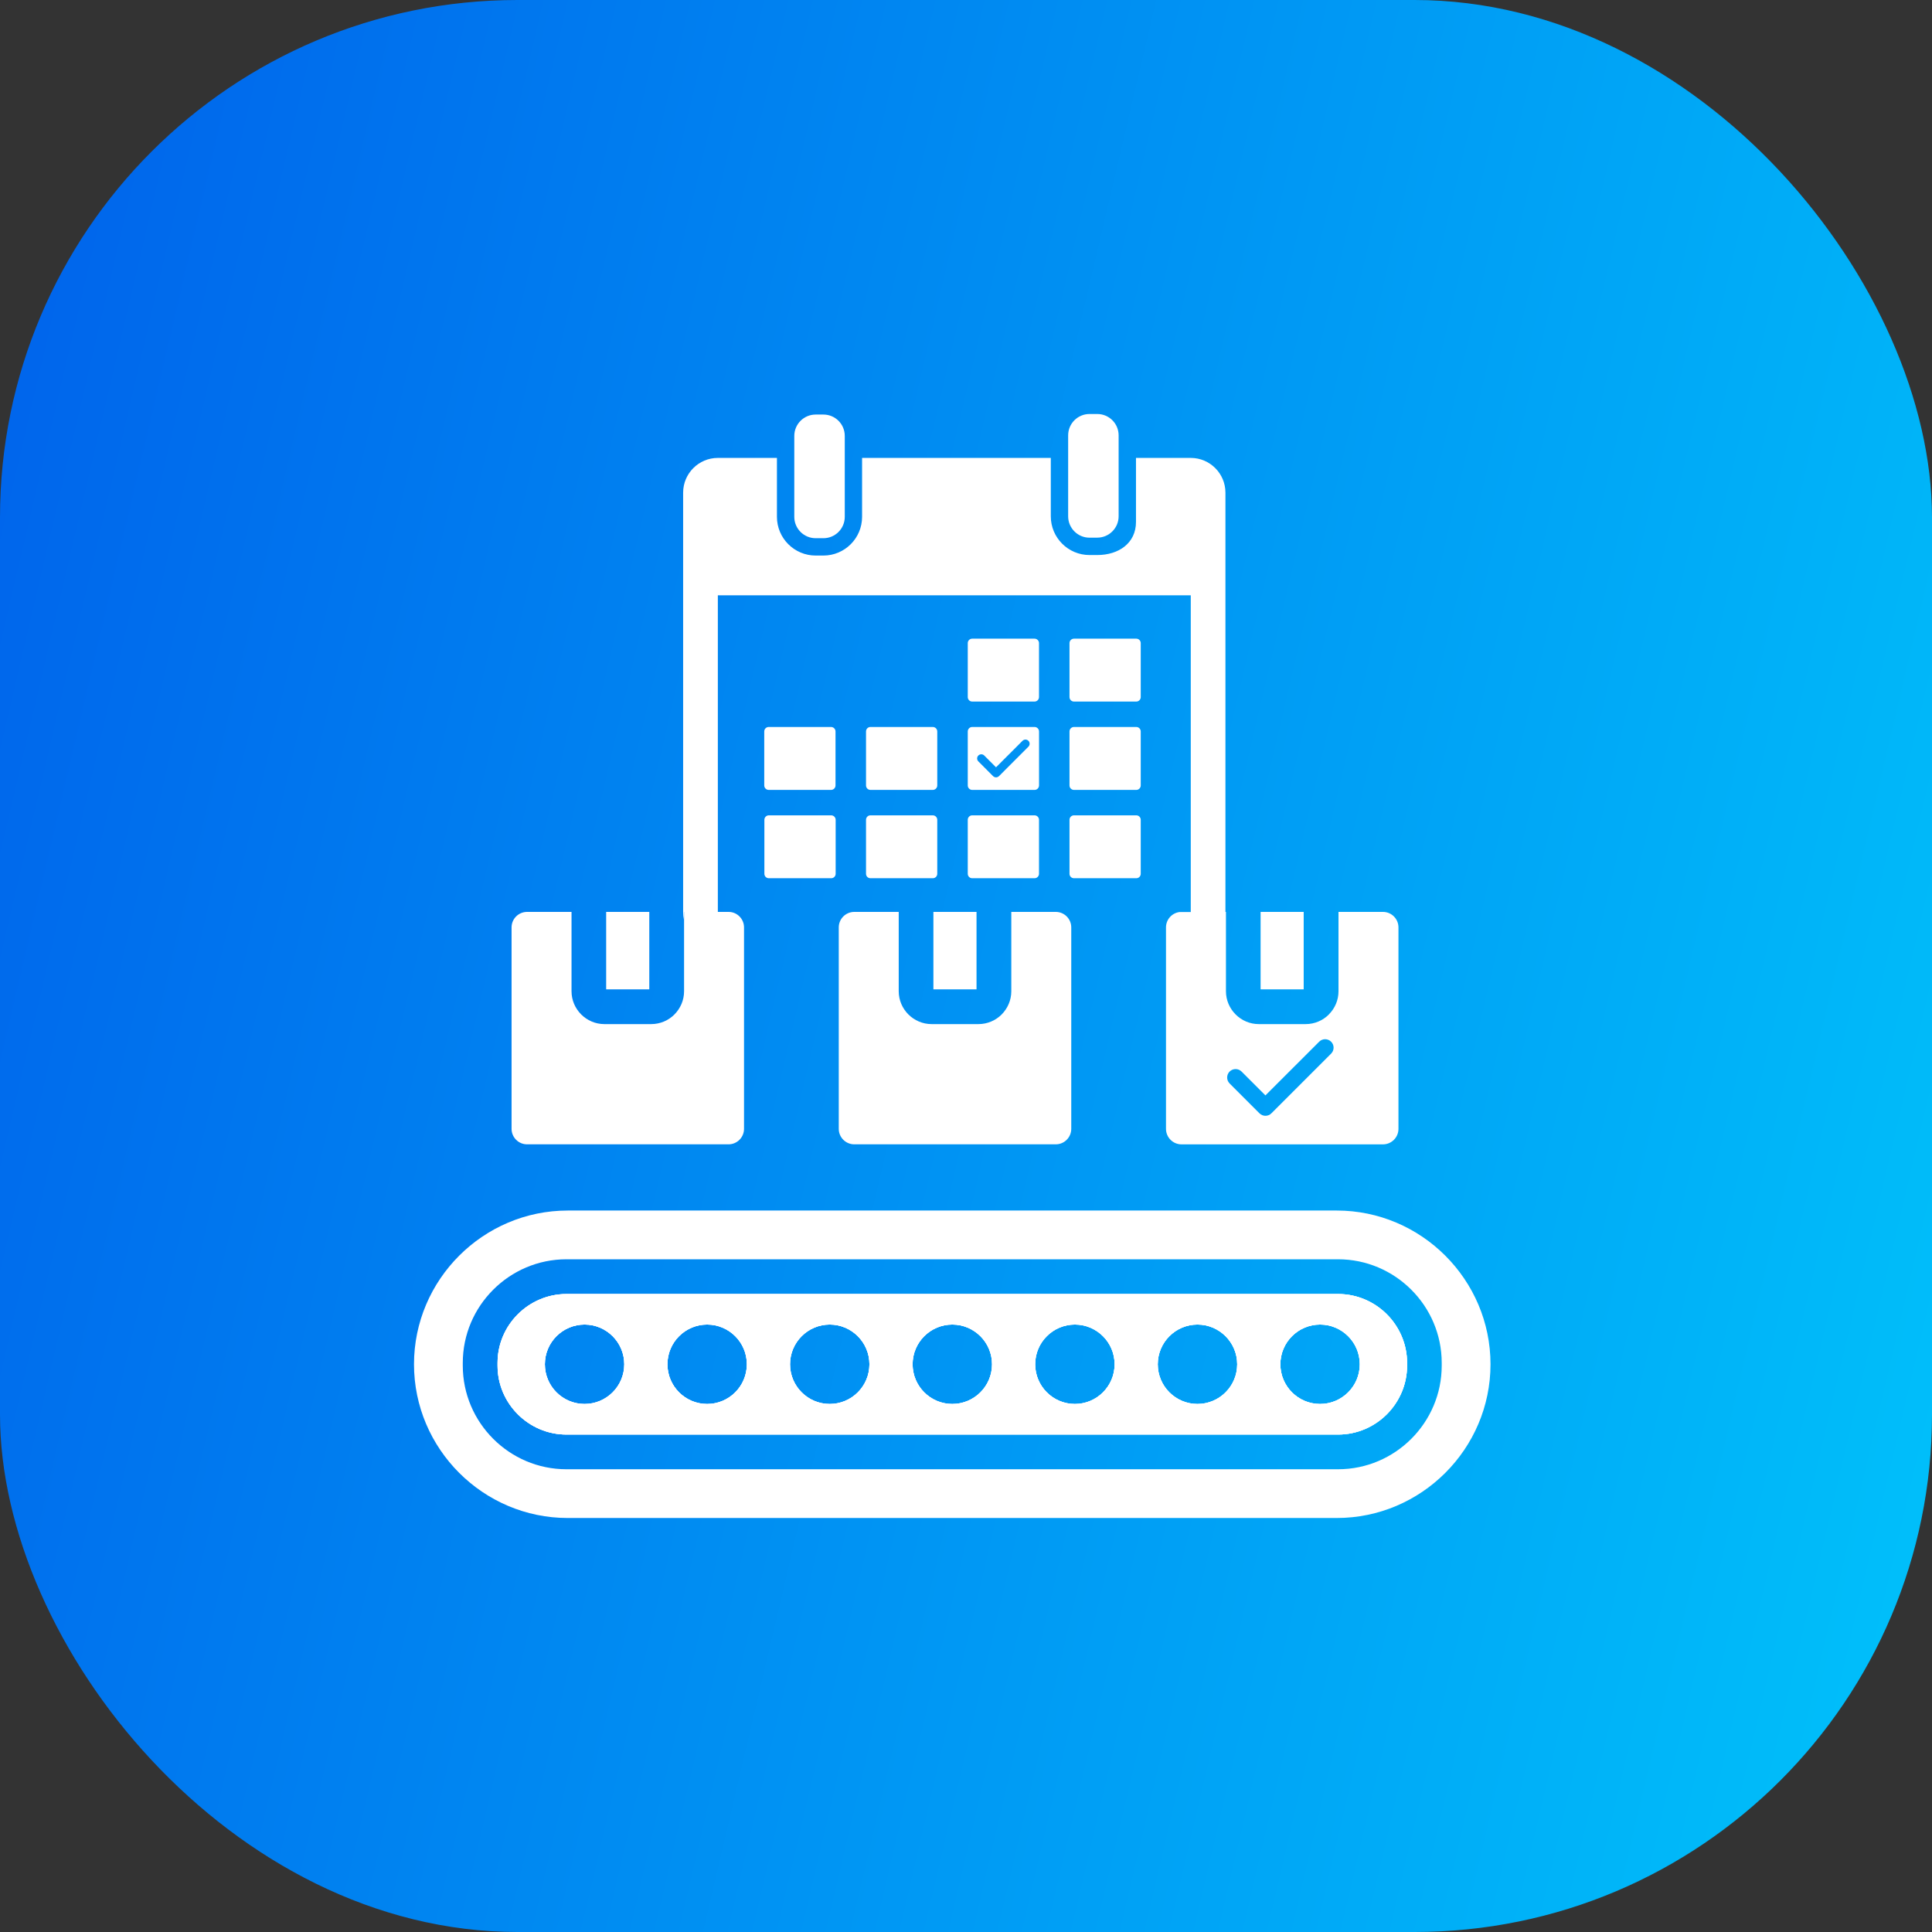 <svg width="56" height="56" viewBox="0 0 56 56" fill="none" xmlns="http://www.w3.org/2000/svg">
<rect x="0" y="0" width="56" height="56" fill="#333333" stroke="none"/>
<rect width="56" height="56" rx="15" fill="url(#paint0_linear_3387_15968)"/>
<path fill-rule="evenodd" clip-rule="evenodd" d="M40.198 38.095C39.835 37.733 39.336 37.508 38.787 37.508H16.419C15.871 37.508 15.371 37.733 15.009 38.095C14.646 38.457 14.422 38.957 14.422 39.505V39.583C14.422 40.132 14.646 40.631 15.009 40.994C15.371 41.356 15.87 41.581 16.419 41.581H38.787C39.336 41.581 39.835 41.356 40.198 40.994C40.56 40.631 40.785 40.132 40.785 39.583V39.505C40.785 38.957 40.56 38.457 40.198 38.095ZM16.944 40.695C16.308 40.695 15.793 40.18 15.793 39.544C15.793 38.908 16.308 38.393 16.944 38.393C17.58 38.393 18.095 38.909 18.095 39.544C18.095 40.18 17.579 40.695 16.944 40.695ZM20.497 40.695C19.861 40.695 19.346 40.18 19.346 39.544C19.346 38.908 19.861 38.393 20.497 38.393C21.133 38.393 21.648 38.909 21.648 39.544C21.648 40.18 21.132 40.695 20.497 40.695ZM24.05 40.695C23.415 40.695 22.899 40.18 22.899 39.544C22.899 38.908 23.415 38.393 24.05 38.393C24.686 38.393 25.201 38.909 25.201 39.544C25.201 40.18 24.686 40.695 24.05 40.695ZM27.603 40.695C26.968 40.695 26.452 40.18 26.452 39.544C26.452 38.908 26.968 38.393 27.603 38.393C28.239 38.393 28.755 38.909 28.755 39.544C28.755 40.18 28.239 40.695 27.603 40.695ZM31.156 40.695C30.521 40.695 30.005 40.18 30.005 39.544C30.005 38.908 30.521 38.393 31.156 38.393C31.792 38.393 32.308 38.909 32.308 39.544C32.308 40.18 31.792 40.695 31.156 40.695ZM34.709 40.695C34.074 40.695 33.558 40.18 33.558 39.544C33.558 38.908 34.074 38.393 34.709 38.393C35.345 38.393 35.861 38.909 35.861 39.544C35.861 40.18 35.346 40.695 34.709 40.695ZM38.263 40.695C37.627 40.695 37.112 40.18 37.112 39.544C37.112 38.908 37.627 38.393 38.263 38.393C38.898 38.393 39.414 38.909 39.414 39.544C39.414 40.18 38.899 40.695 38.263 40.695Z" fill="white"/>
<path fill-rule="evenodd" clip-rule="evenodd" d="M38.746 35.088H16.456C14.005 35.088 12 37.093 12 39.544C12 41.995 14.005 44 16.456 44H38.746C41.197 44 43.203 41.995 43.203 39.544C43.203 37.093 41.197 35.088 38.746 35.088ZM41.789 39.583C41.789 40.409 41.452 41.16 40.907 41.705C40.363 42.249 39.612 42.587 38.785 42.587H16.418C15.591 42.587 14.84 42.249 14.296 41.705C13.751 41.16 13.414 40.409 13.414 39.583V39.505C13.414 38.678 13.751 37.927 14.296 37.383C14.84 36.839 15.591 36.501 16.418 36.501H38.785C39.612 36.501 40.363 36.839 40.907 37.383C41.452 37.927 41.789 38.678 41.789 39.505V39.583Z" fill="white"/>
<path fill-rule="evenodd" clip-rule="evenodd" d="M40.198 38.095C39.835 37.733 39.336 37.508 38.787 37.508H16.419C15.871 37.508 15.371 37.733 15.009 38.095C14.646 38.457 14.422 38.957 14.422 39.505V39.583C14.422 40.132 14.646 40.631 15.009 40.994C15.371 41.356 15.87 41.581 16.419 41.581H38.787C39.336 41.581 39.835 41.356 40.198 40.994C40.56 40.631 40.785 40.132 40.785 39.583V39.505C40.785 38.957 40.56 38.457 40.198 38.095ZM16.944 40.695C16.308 40.695 15.793 40.18 15.793 39.544C15.793 38.908 16.308 38.393 16.944 38.393C17.58 38.393 18.095 38.909 18.095 39.544C18.095 40.18 17.579 40.695 16.944 40.695ZM20.497 40.695C19.861 40.695 19.346 40.18 19.346 39.544C19.346 38.908 19.861 38.393 20.497 38.393C21.133 38.393 21.648 38.909 21.648 39.544C21.648 40.18 21.132 40.695 20.497 40.695ZM24.05 40.695C23.415 40.695 22.899 40.18 22.899 39.544C22.899 38.908 23.415 38.393 24.05 38.393C24.686 38.393 25.201 38.909 25.201 39.544C25.201 40.18 24.686 40.695 24.05 40.695ZM27.603 40.695C26.968 40.695 26.452 40.18 26.452 39.544C26.452 38.908 26.968 38.393 27.603 38.393C28.239 38.393 28.755 38.909 28.755 39.544C28.755 40.18 28.239 40.695 27.603 40.695ZM31.156 40.695C30.521 40.695 30.005 40.18 30.005 39.544C30.005 38.908 30.521 38.393 31.156 38.393C31.792 38.393 32.308 38.909 32.308 39.544C32.308 40.18 31.792 40.695 31.156 40.695ZM34.709 40.695C34.074 40.695 33.558 40.18 33.558 39.544C33.558 38.908 34.074 38.393 34.709 38.393C35.345 38.393 35.861 38.909 35.861 39.544C35.861 40.18 35.346 40.695 34.709 40.695ZM38.263 40.695C37.627 40.695 37.112 40.18 37.112 39.544C37.112 38.908 37.627 38.393 38.263 38.393C38.898 38.393 39.414 38.909 39.414 39.544C39.414 40.18 38.899 40.695 38.263 40.695Z" fill="white"/>
<path fill-rule="evenodd" clip-rule="evenodd" d="M40.198 38.095C39.835 37.733 39.336 37.508 38.787 37.508H16.419C15.871 37.508 15.371 37.733 15.009 38.095C14.646 38.457 14.422 38.957 14.422 39.505V39.583C14.422 40.132 14.646 40.631 15.009 40.994C15.371 41.356 15.87 41.581 16.419 41.581H38.787C39.336 41.581 39.835 41.356 40.198 40.994C40.56 40.631 40.785 40.132 40.785 39.583V39.505C40.785 38.957 40.56 38.457 40.198 38.095ZM16.944 40.695C16.308 40.695 15.793 40.18 15.793 39.544C15.793 38.908 16.308 38.393 16.944 38.393C17.58 38.393 18.095 38.909 18.095 39.544C18.095 40.18 17.579 40.695 16.944 40.695ZM20.497 40.695C19.861 40.695 19.346 40.18 19.346 39.544C19.346 38.908 19.861 38.393 20.497 38.393C21.133 38.393 21.648 38.909 21.648 39.544C21.648 40.18 21.132 40.695 20.497 40.695ZM24.05 40.695C23.415 40.695 22.899 40.18 22.899 39.544C22.899 38.908 23.415 38.393 24.05 38.393C24.686 38.393 25.201 38.909 25.201 39.544C25.201 40.18 24.686 40.695 24.05 40.695ZM27.603 40.695C26.968 40.695 26.452 40.18 26.452 39.544C26.452 38.908 26.968 38.393 27.603 38.393C28.239 38.393 28.755 38.909 28.755 39.544C28.755 40.18 28.239 40.695 27.603 40.695ZM31.156 40.695C30.521 40.695 30.005 40.18 30.005 39.544C30.005 38.908 30.521 38.393 31.156 38.393C31.792 38.393 32.308 38.909 32.308 39.544C32.308 40.18 31.792 40.695 31.156 40.695ZM34.709 40.695C34.074 40.695 33.558 40.18 33.558 39.544C33.558 38.908 34.074 38.393 34.709 38.393C35.345 38.393 35.861 38.909 35.861 39.544C35.861 40.18 35.346 40.695 34.709 40.695ZM38.263 40.695C37.627 40.695 37.112 40.18 37.112 39.544C37.112 38.908 37.627 38.393 38.263 38.393C38.898 38.393 39.414 38.909 39.414 39.544C39.414 40.18 38.899 40.695 38.263 40.695Z" fill="white"/>
<path fill-rule="evenodd" clip-rule="evenodd" d="M40.086 26.432H38.797V28.732C38.797 28.993 38.691 29.23 38.518 29.403V29.404V29.405C38.346 29.578 38.108 29.684 37.845 29.684H36.487C36.226 29.684 35.989 29.578 35.816 29.405L35.814 29.403C35.642 29.23 35.535 28.993 35.535 28.732V26.432H34.517V26.435C34.517 26.435 34.517 26.436 34.517 26.436H34.188C33.968 26.464 33.797 26.653 33.797 26.881V32.721C33.797 32.968 33.999 33.17 34.246 33.17H40.086C40.334 33.17 40.535 32.968 40.535 32.721V26.881C40.535 26.634 40.334 26.432 40.086 26.432ZM38.583 30.54L36.852 32.27C36.805 32.318 36.742 32.342 36.679 32.342C36.617 32.342 36.554 32.318 36.506 32.27L35.641 31.405C35.546 31.31 35.546 31.154 35.641 31.059C35.737 30.964 35.892 30.964 35.987 31.059L36.679 31.751L38.237 30.194C38.333 30.098 38.487 30.098 38.583 30.194C38.679 30.289 38.679 30.444 38.583 30.54Z" fill="white"/>
<path fill-rule="evenodd" clip-rule="evenodd" d="M34.517 26.432V26.435C34.517 26.435 34.517 26.436 34.516 26.436H34.188C34.206 26.433 34.226 26.432 34.245 26.432H34.517Z" fill="white"/>
<path d="M37.788 26.432H36.539V28.677H37.788V26.432Z" fill="white"/>
<path fill-rule="evenodd" clip-rule="evenodd" d="M21.566 26.881V32.72C21.566 32.968 21.364 33.169 21.117 33.169H15.277C15.03 33.169 14.828 32.968 14.828 32.72V26.881C14.828 26.633 15.03 26.432 15.277 26.432H16.566V28.732C16.566 28.993 16.673 29.23 16.845 29.403L16.847 29.405C17.019 29.577 17.257 29.684 17.518 29.684H18.876C19.139 29.684 19.377 29.577 19.549 29.405L19.548 29.404H19.549C19.722 29.23 19.828 28.993 19.828 28.732V26.432H21.117C21.135 26.432 21.154 26.433 21.171 26.435C21.393 26.462 21.566 26.651 21.566 26.881Z" fill="white"/>
<path d="M18.82 26.432H17.57V28.677H18.82V26.432Z" fill="white"/>
<path fill-rule="evenodd" clip-rule="evenodd" d="M31.051 26.881V32.72C31.051 32.968 30.849 33.169 30.602 33.169H24.762C24.514 33.169 24.312 32.968 24.312 32.72V26.881C24.312 26.633 24.514 26.432 24.762 26.432H26.05V28.732C26.05 28.993 26.157 29.23 26.329 29.403L26.331 29.405C26.504 29.577 26.741 29.684 27.003 29.684H28.361C28.623 29.684 28.861 29.577 29.034 29.405L29.033 29.404H29.034C29.206 29.23 29.313 28.993 29.313 28.732V26.432H30.602C30.849 26.432 31.051 26.633 31.051 26.881Z" fill="white"/>
<path d="M28.305 26.432H27.055V28.677H28.305V26.432Z" fill="white"/>
<path d="M23.642 15.6H23.867C24.209 15.6 24.486 15.323 24.486 14.981V12.635C24.486 12.293 24.209 12.016 23.867 12.016H23.642C23.301 12.016 23.023 12.293 23.023 12.635V14.981C23.023 15.323 23.3 15.6 23.642 15.6Z" fill="white"/>
<path d="M31.58 15.584H31.805C32.146 15.584 32.424 15.306 32.424 14.965V12.619C32.424 12.277 32.147 12 31.805 12H31.58C31.238 12 30.961 12.277 30.961 12.619V14.966C30.961 15.307 31.238 15.585 31.58 15.585V15.584Z" fill="white"/>
<path d="M34.515 13.273H32.927V15.128C32.927 15.746 32.423 16.088 31.805 16.088H31.579C30.961 16.088 30.458 15.585 30.458 14.966V13.273H24.988V14.981C24.988 15.6 24.485 16.103 23.867 16.103H23.642C23.024 16.103 22.52 15.6 22.52 14.981V13.273H20.807C20.252 13.273 19.801 13.725 19.801 14.28V26.436C19.801 26.513 19.81 26.587 19.825 26.659V26.433H20.807V17.256H34.515V26.432H35.52V14.28C35.52 13.725 35.069 13.273 34.515 13.273Z" fill="white"/>
<path d="M28.18 20.335H29.986C30.058 20.335 30.116 20.277 30.116 20.205V18.641C30.116 18.57 30.058 18.512 29.986 18.512H28.18C28.109 18.512 28.051 18.57 28.051 18.641V20.205C28.051 20.277 28.109 20.335 28.18 20.335Z" fill="white"/>
<path d="M31.13 20.335H32.936C33.007 20.335 33.065 20.277 33.065 20.205V18.641C33.065 18.57 33.007 18.512 32.936 18.512H31.13C31.058 18.512 31 18.57 31 18.641V20.205C31 20.277 31.058 20.335 31.13 20.335Z" fill="white"/>
<path d="M22.282 22.896H24.088C24.16 22.896 24.218 22.838 24.218 22.766V21.202C24.218 21.13 24.16 21.072 24.088 21.072H22.282C22.21 21.072 22.152 21.13 22.152 21.202V22.766C22.152 22.838 22.21 22.896 22.282 22.896Z" fill="white"/>
<path d="M25.231 22.896H27.037C27.109 22.896 27.167 22.838 27.167 22.766V21.202C27.167 21.13 27.109 21.072 27.037 21.072H25.231C25.159 21.072 25.102 21.13 25.102 21.202V22.766C25.102 22.838 25.159 22.896 25.231 22.896Z" fill="white"/>
<path d="M29.987 21.072H28.18C28.109 21.072 28.051 21.131 28.051 21.202V22.766C28.051 22.838 28.109 22.896 28.18 22.896H29.987C30.059 22.896 30.117 22.838 30.117 22.766V21.202C30.117 21.131 30.059 21.072 29.987 21.072ZM29.809 21.643L28.956 22.497C28.932 22.52 28.901 22.532 28.87 22.532C28.84 22.532 28.809 22.52 28.785 22.497L28.358 22.069C28.311 22.022 28.311 21.946 28.358 21.899C28.406 21.852 28.482 21.852 28.529 21.899L28.87 22.241L29.639 21.472C29.686 21.425 29.762 21.425 29.809 21.472C29.856 21.52 29.856 21.596 29.809 21.643Z" fill="white"/>
<path d="M31.13 22.896H32.936C33.007 22.896 33.065 22.838 33.065 22.766V21.202C33.065 21.13 33.007 21.072 32.936 21.072H31.13C31.058 21.072 31 21.13 31 21.202V22.766C31 22.838 31.058 22.896 31.13 22.896Z" fill="white"/>
<path d="M24.092 23.633H22.286C22.214 23.633 22.156 23.691 22.156 23.762V25.327C22.156 25.399 22.214 25.456 22.286 25.456H24.092C24.164 25.456 24.222 25.399 24.222 25.327V23.762C24.222 23.691 24.164 23.633 24.092 23.633Z" fill="white"/>
<path d="M27.037 23.633H25.231C25.159 23.633 25.102 23.691 25.102 23.762V25.327C25.102 25.399 25.159 25.456 25.231 25.456H27.037C27.109 25.456 27.167 25.399 27.167 25.327V23.762C27.167 23.691 27.109 23.633 27.037 23.633Z" fill="white"/>
<path d="M29.986 23.633H28.18C28.109 23.633 28.051 23.691 28.051 23.762V25.327C28.051 25.399 28.109 25.456 28.18 25.456H29.986C30.058 25.456 30.116 25.399 30.116 25.327V23.762C30.116 23.691 30.058 23.633 29.986 23.633Z" fill="white"/>
<path d="M32.936 23.633H31.13C31.058 23.633 31 23.691 31 23.762V25.327C31 25.399 31.058 25.456 31.13 25.456H32.936C33.007 25.456 33.065 25.399 33.065 25.327V23.762C33.065 23.691 33.007 23.633 32.936 23.633Z" fill="white"/>
<defs>
<linearGradient id="paint0_linear_3387_15968" x1="-3.062" y1="-3.074" x2="67.64" y2="13.512" gradientUnits="userSpaceOnUse">
<stop stop-color="#005CEA"/>
<stop offset="1" stop-color="#00C5FB"/>
</linearGradient>
</defs>
</svg>
